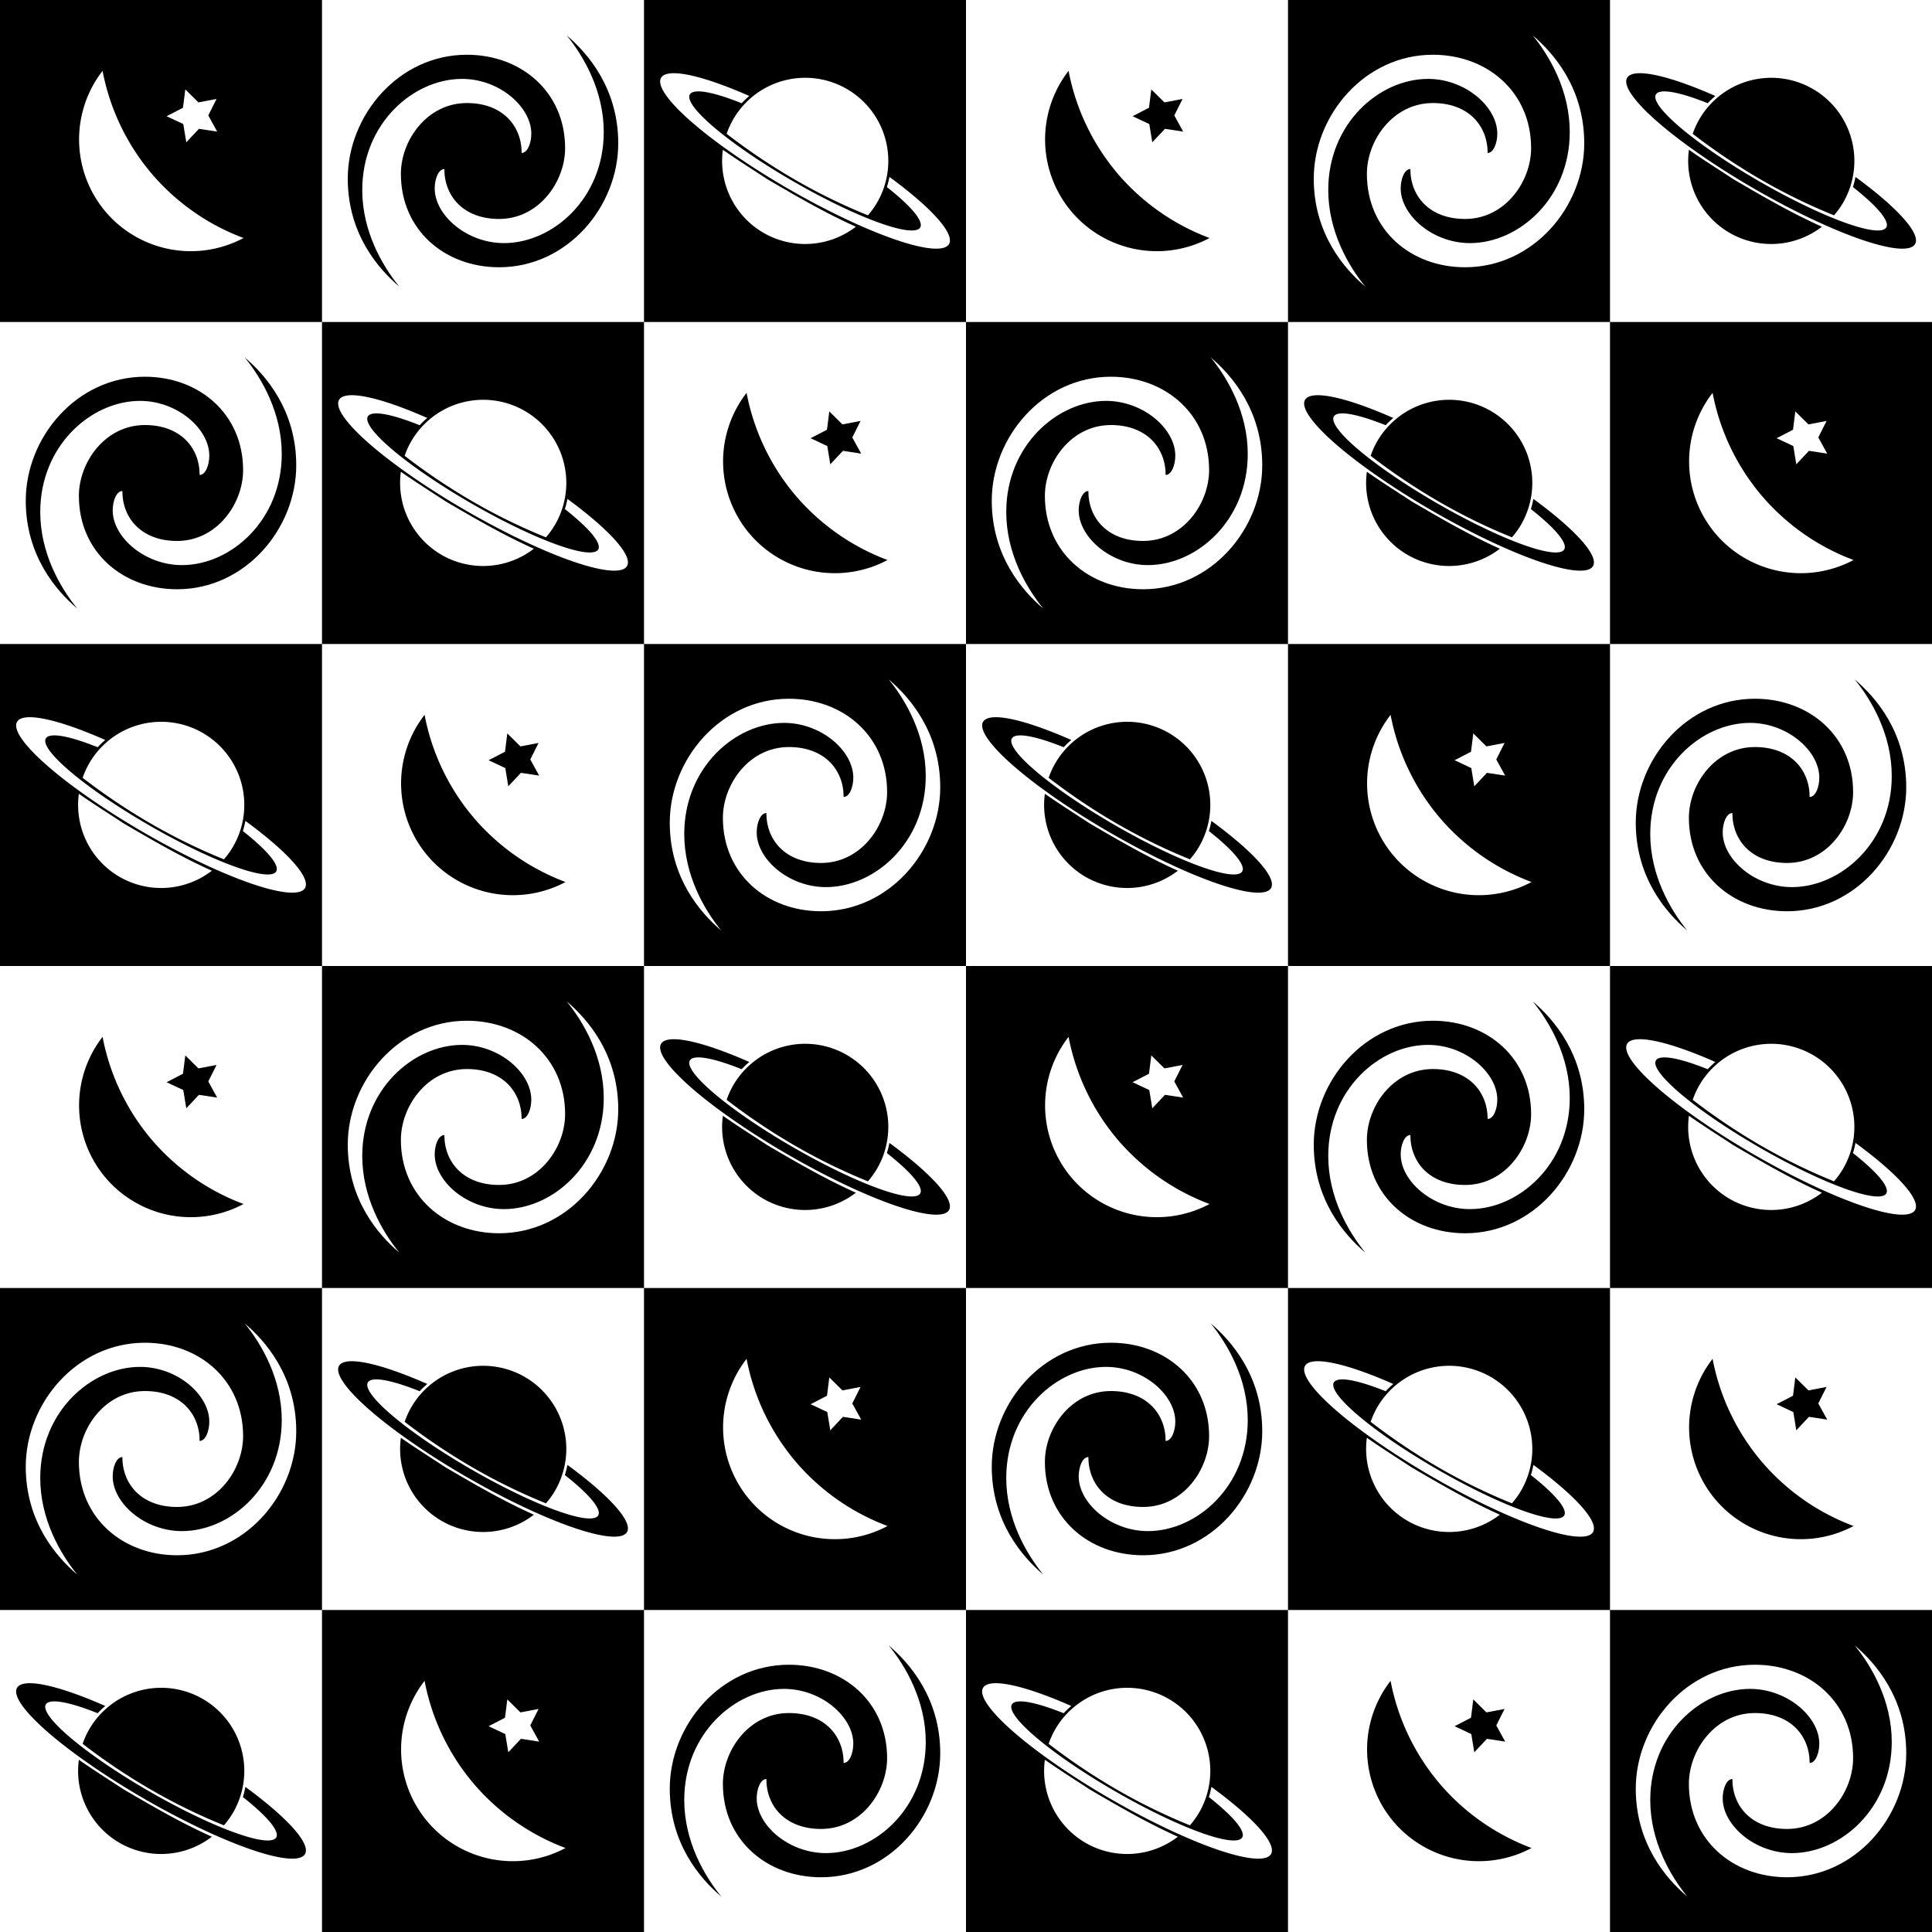 <?xml version="1.0" encoding="UTF-8"?>
<svg version="1.1" viewBox="0 0 1200 1200" xmlns="http://www.w3.org/2000/svg">
<g transform="translate(0 147.64)">
<path d="m0-147.64h1200v1200h-1200z"/>
<path d="m0 852.36h200v200h-200z" fill="#fff"/>
<path d="m400 852.36h200v200h-200z" fill="#fff"/>
<path d="m200 652.36h200v200h-200z" fill="#fff"/>
<path d="m600 652.36h200v200h-200z" fill="#fff"/>
<path d="m0 452.36h200v200h-200z" fill="#fff"/>
<path d="m400 452.36h200v200h-200z" fill="#fff"/>
<path d="m200 252.36h200v200h-200z" fill="#fff"/>
<path d="m600 252.36h200v200h-200z" fill="#fff"/>
<g transform="matrix(1.355 .782 -.782 1.355 83.655 837.21)">
<path d="m13.777 47.225a66 12.903 0 0 0-33.938 11.271 66 12.903 0 0 0 66 12.904 66 12.903 0 0 0 66-12.904 66 12.903 0 0 0-33.826-11.248c0.468 1.3 0.85 2.635 1.152 3.994a52.8 9.363 0 0 1 19.475 7.254 52.8 9.363 0 0 1-52.801 9.363 52.8 9.363 0 0 1-52.801-9.363 52.8 9.363 0 0 1 19.561-7.268c0.304-1.361 0.703-2.696 1.178-4.004z"/>
<path d="m45.883 25.461a33 33 0 0 0-32.998 32.945v0.055 0.055a33 33 0 0 0 0.615 6.209c21.431 2.891 43.325 3.02 64.758-0.01a33 33 0 0 0 0.625-6.254 33 33 0 0 0-33-33zm-30.516 45.506a33 33 0 0 0 30.516 20.494 33 33 0 0 0 30.486-20.434c-13.196 1.359-26.608 1.317-39.777 1.232-6.99-0.405-14.13-0.674-21.225-1.293z"/>
</g>
<g transform="matrix(.17 -.143 .143 .17 239.29 843.17)" fill="#fff">
<path d="m-70.029 254.02a312.86 312.86 0 0 0-247.11 305.48 312.86 312.86 0 0 0 247.88 305.9 625.71 625.71 0 0 1-80.736-305.9 625.71 625.71 0 0 1 79.971-305.48z"/>
<path d="m65.83 590.29-34.043-38.794-51.257 6.051 26.376-44.365-21.594-46.879 50.344 11.375 37.911-35.023 4.739 51.395 45.024 25.233-47.415 20.389z"/>
</g>
<path d="m416 963.36c0-39.4 31.6-77 74-77 33.8 0 61 23.2 61 58 0 20.8-16.2 44-41 44-22 0-34-14-34-31-3.6 0-6 6-6 12 0 16.6 19.8 34 43 34 30.4 0 62-27.8 62-69 0-25.6-12.4-47-23-60 13 11 32 32.8 32 67 0 39.4-31.6 77-74 77-33.8 0-61-23.2-61-58 0-20.8 16.2-44 41-44 22 0 34 14 34 31 3.6 0 6-6 6-12 0-16.6-19.8-34-43-34-30.4 0-62 27.8-62 69 0 25.6 12.4 47 23 60-13-11-32-32.8-32-67z"/>
<path d="m800 852.36h200v200h-200z" fill="#fff"/>
<path d="m1e3 652.36h200v200h-200z" fill="#fff"/>
<path d="m800 452.36h200v200h-200z" fill="#fff"/>
<path d="m1e3 252.36h200v200h-200z" fill="#fff"/>
<path d="m0 52.362h200v200h-200z" fill="#fff"/>
<path d="m400 52.362h200v200h-200z" fill="#fff"/>
<path d="m200-147.64h200v200h-200z" fill="#fff"/>
<path d="m600-147.64h200v200h-200z" fill="#fff"/>
<path d="m800 52.362h200v200h-200z" fill="#fff"/>
<path d="m1e3 -147.64h200v200h-200z" fill="#fff"/>
<g transform="matrix(1.355 .782 -.782 1.355 683.66 837.21)" fill="#fff">
<path d="m13.777 47.225a66 12.903 0 0 0-33.938 11.271 66 12.903 0 0 0 66 12.904 66 12.903 0 0 0 66-12.904 66 12.903 0 0 0-33.826-11.248c0.468 1.3 0.85 2.635 1.152 3.994a52.8 9.363 0 0 1 19.475 7.254 52.8 9.363 0 0 1-52.801 9.363 52.8 9.363 0 0 1-52.801-9.363 52.8 9.363 0 0 1 19.561-7.268c0.304-1.361 0.703-2.696 1.178-4.004z"/>
<path d="m45.883 25.461a33 33 0 0 0-32.998 32.945v0.055 0.055a33 33 0 0 0 0.615 6.209c21.431 2.891 43.325 3.02 64.758-0.01a33 33 0 0 0 0.625-6.254 33 33 0 0 0-33-33zm-30.516 45.506a33 33 0 0 0 30.516 20.494 33 33 0 0 0 30.486-20.434c-13.196 1.359-26.608 1.317-39.777 1.232-6.99-0.405-14.13-0.674-21.225-1.293z"/>
</g>
<g transform="matrix(.17 -.143 .143 .17 839.29 843.17)">
<path d="m-70.029 254.02a312.86 312.86 0 0 0-247.11 305.48 312.86 312.86 0 0 0 247.88 305.9 625.71 625.71 0 0 1-80.736-305.9 625.71 625.71 0 0 1 79.971-305.48z"/>
<path d="m65.83 590.29-34.043-38.794-51.257 6.051 26.376-44.365-21.594-46.879 50.344 11.375 37.911-35.023 4.739 51.395 45.024 25.233-47.415 20.389z"/>
</g>
<path d="m1016 963.36c0-39.4 31.6-77 74-77 33.8 0 61 23.2 61 58 0 20.8-16.2 44-41 44-22 0-34-14-34-31-3.6 0-6 6-6 12 0 16.6 19.8 34 43 34 30.4 0 62-27.8 62-69 0-25.6-12.4-47-23-60 13 11 32 32.8 32 67 0 39.4-31.6 77-74 77-33.8 0-61-23.2-61-58 0-20.8 16.2-44 41-44 22 0 34 14 34 31 3.6 0 6-6 6-12 0-16.6-19.8-34-43-34-30.4 0-62 27.8-62 69 0 25.6 12.4 47 23 60-13-11-32-32.8-32-67z" fill="#fff"/>
<g transform="matrix(1.355 .782 -.782 1.355 283.66 637.21)">
<path d="m13.777 47.225a66 12.903 0 0 0-33.938 11.271 66 12.903 0 0 0 66 12.904 66 12.903 0 0 0 66-12.904 66 12.903 0 0 0-33.826-11.248c0.468 1.3 0.85 2.635 1.152 3.994a52.8 9.363 0 0 1 19.475 7.254 52.8 9.363 0 0 1-52.801 9.363 52.8 9.363 0 0 1-52.801-9.363 52.8 9.363 0 0 1 19.561-7.268c0.304-1.361 0.703-2.696 1.178-4.004z"/>
<path d="m45.883 25.461a33 33 0 0 0-32.998 32.945v0.055 0.055a33 33 0 0 0 0.615 6.209c21.431 2.891 43.325 3.02 64.758-0.01a33 33 0 0 0 0.625-6.254 33 33 0 0 0-33-33zm-30.516 45.506a33 33 0 0 0 30.516 20.494 33 33 0 0 0 30.486-20.434c-13.196 1.359-26.608 1.317-39.777 1.232-6.99-0.405-14.13-0.674-21.225-1.293z"/>
</g>
<g transform="matrix(.17 -.143 .143 .17 439.29 643.17)" fill="#fff">
<path d="m-70.029 254.02a312.86 312.86 0 0 0-247.11 305.48 312.86 312.86 0 0 0 247.88 305.9 625.71 625.71 0 0 1-80.736-305.9 625.71 625.71 0 0 1 79.971-305.48z"/>
<path d="m65.83 590.29-34.043-38.794-51.257 6.051 26.376-44.365-21.594-46.879 50.344 11.375 37.911-35.023 4.739 51.395 45.024 25.233-47.415 20.389z"/>
</g>
<path d="m616 763.36c0-39.4 31.6-77 74-77 33.8 0 61 23.2 61 58 0 20.8-16.2 44-41 44-22 0-34-14-34-31-3.6 0-6 6-6 12 0 16.6 19.8 34 43 34 30.4 0 62-27.8 62-69 0-25.6-12.4-47-23-60 13 11 32 32.8 32 67 0 39.4-31.6 77-74 77-33.8 0-61-23.2-61-58 0-20.8 16.2-44 41-44 22 0 34 14 34 31 3.6 0 6-6 6-12 0-16.6-19.8-34-43-34-30.4 0-62 27.8-62 69 0 25.6 12.4 47 23 60-13-11-32-32.8-32-67z"/>
<g transform="matrix(1.355 .782 -.782 1.355 883.66 637.21)" fill="#fff">
<path d="m13.777 47.225a66 12.903 0 0 0-33.938 11.271 66 12.903 0 0 0 66 12.904 66 12.903 0 0 0 66-12.904 66 12.903 0 0 0-33.826-11.248c0.468 1.3 0.85 2.635 1.152 3.994a52.8 9.363 0 0 1 19.475 7.254 52.8 9.363 0 0 1-52.801 9.363 52.8 9.363 0 0 1-52.801-9.363 52.8 9.363 0 0 1 19.561-7.268c0.304-1.361 0.703-2.696 1.178-4.004z"/>
<path d="m45.883 25.461a33 33 0 0 0-32.998 32.945v0.055 0.055a33 33 0 0 0 0.615 6.209c21.431 2.891 43.325 3.02 64.758-0.01a33 33 0 0 0 0.625-6.254 33 33 0 0 0-33-33zm-30.516 45.506a33 33 0 0 0 30.516 20.494 33 33 0 0 0 30.486-20.434c-13.196 1.359-26.608 1.317-39.777 1.232-6.99-0.405-14.13-0.674-21.225-1.293z"/>
</g>
<g transform="matrix(.17 -.143 .143 .17 1039.3 643.17)">
<path d="m-70.029 254.02a312.86 312.86 0 0 0-247.11 305.48 312.86 312.86 0 0 0 247.88 305.9 625.71 625.71 0 0 1-80.736-305.9 625.71 625.71 0 0 1 79.971-305.48z"/>
<path d="m65.83 590.29-34.043-38.794-51.257 6.051 26.376-44.365-21.594-46.879 50.344 11.375 37.911-35.023 4.739 51.395 45.024 25.233-47.415 20.389z"/>
</g>
<path d="m16 763.36c0-39.4 31.6-77 74-77 33.8 0 61 23.2 61 58 0 20.8-16.2 44-41 44-22 0-34-14-34-31-3.6 0-6 6-6 12 0 16.6 19.8 34 43 34 30.4 0 62-27.8 62-69 0-25.6-12.4-47-23-60 13 11 32 32.8 32 67 0 39.4-31.6 77-74 77-33.8 0-61-23.2-61-58 0-20.8 16.2-44 41-44 22 0 34 14 34 31 3.6 0 6-6 6-12 0-16.6-19.8-34-43-34-30.4 0-62 27.8-62 69 0 25.6 12.4 47 23 60-13-11-32-32.8-32-67z" fill="#fff"/>
<g transform="matrix(1.355 .782 -.782 1.355 483.66 437.21)">
<path d="m13.777 47.225a66 12.903 0 0 0-33.938 11.271 66 12.903 0 0 0 66 12.904 66 12.903 0 0 0 66-12.904 66 12.903 0 0 0-33.826-11.248c0.468 1.3 0.85 2.635 1.152 3.994a52.8 9.363 0 0 1 19.475 7.254 52.8 9.363 0 0 1-52.801 9.363 52.8 9.363 0 0 1-52.801-9.363 52.8 9.363 0 0 1 19.561-7.268c0.304-1.361 0.703-2.696 1.178-4.004z"/>
<path d="m45.883 25.461a33 33 0 0 0-32.998 32.945v0.055 0.055a33 33 0 0 0 0.615 6.209c21.431 2.891 43.325 3.02 64.758-0.01a33 33 0 0 0 0.625-6.254 33 33 0 0 0-33-33zm-30.516 45.506a33 33 0 0 0 30.516 20.494 33 33 0 0 0 30.486-20.434c-13.196 1.359-26.608 1.317-39.777 1.232-6.99-0.405-14.13-0.674-21.225-1.293z"/>
</g>
<g transform="matrix(.17 -.143 .143 .17 639.29 443.17)" fill="#fff">
<path d="m-70.029 254.02a312.86 312.86 0 0 0-247.11 305.48 312.86 312.86 0 0 0 247.88 305.9 625.71 625.71 0 0 1-80.736-305.9 625.71 625.71 0 0 1 79.971-305.48z"/>
<path d="m65.83 590.29-34.043-38.794-51.257 6.051 26.376-44.365-21.594-46.879 50.344 11.375 37.911-35.023 4.739 51.395 45.024 25.233-47.415 20.389z"/>
</g>
<path d="m816 563.36c0-39.4 31.6-77 74-77 33.8 0 61 23.2 61 58 0 20.8-16.2 44-41 44-22 0-34-14-34-31-3.6 0-6 6-6 12 0 16.6 19.8 34 43 34 30.4 0 62-27.8 62-69 0-25.6-12.4-47-23-60 13 11 32 32.8 32 67 0 39.4-31.6 77-74 77-33.8 0-61-23.2-61-58 0-20.8 16.2-44 41-44 22 0 34 14 34 31 3.6 0 6-6 6-12 0-16.6-19.8-34-43-34-30.4 0-62 27.8-62 69 0 25.6 12.4 47 23 60-13-11-32-32.8-32-67z"/>
<g transform="matrix(1.355 .782 -.782 1.355 1083.7 437.21)" fill="#fff">
<path d="m13.777 47.225a66 12.903 0 0 0-33.938 11.271 66 12.903 0 0 0 66 12.904 66 12.903 0 0 0 66-12.904 66 12.903 0 0 0-33.826-11.248c0.468 1.3 0.85 2.635 1.152 3.994a52.8 9.363 0 0 1 19.475 7.254 52.8 9.363 0 0 1-52.801 9.363 52.8 9.363 0 0 1-52.801-9.363 52.8 9.363 0 0 1 19.561-7.268c0.304-1.361 0.703-2.696 1.178-4.004z"/>
<path d="m45.883 25.461a33 33 0 0 0-32.998 32.945v0.055 0.055a33 33 0 0 0 0.615 6.209c21.431 2.891 43.325 3.02 64.758-0.01a33 33 0 0 0 0.625-6.254 33 33 0 0 0-33-33zm-30.516 45.506a33 33 0 0 0 30.516 20.494 33 33 0 0 0 30.486-20.434c-13.196 1.359-26.608 1.317-39.777 1.232-6.99-0.405-14.13-0.674-21.225-1.293z"/>
</g>
<g transform="matrix(.17 -.143 .143 .17 39.287 443.17)">
<path d="m-70.029 254.02a312.86 312.86 0 0 0-247.11 305.48 312.86 312.86 0 0 0 247.88 305.9 625.71 625.71 0 0 1-80.736-305.9 625.71 625.71 0 0 1 79.971-305.48z"/>
<path d="m65.83 590.29-34.043-38.794-51.257 6.051 26.376-44.365-21.594-46.879 50.344 11.375 37.911-35.023 4.739 51.395 45.024 25.233-47.415 20.389z"/>
</g>
<path d="m216 563.36c0-39.4 31.6-77 74-77 33.8 0 61 23.2 61 58 0 20.8-16.2 44-41 44-22 0-34-14-34-31-3.6 0-6 6-6 12 0 16.6 19.8 34 43 34 30.4 0 62-27.8 62-69 0-25.6-12.4-47-23-60 13 11 32 32.8 32 67 0 39.4-31.6 77-74 77-33.8 0-61-23.2-61-58 0-20.8 16.2-44 41-44 22 0 34 14 34 31 3.6 0 6-6 6-12 0-16.6-19.8-34-43-34-30.4 0-62 27.8-62 69 0 25.6 12.4 47 23 60-13-11-32-32.8-32-67z" fill="#fff"/>
<g transform="matrix(1.355 .782 -.782 1.355 683.66 237.21)">
<path d="m13.777 47.225a66 12.903 0 0 0-33.938 11.271 66 12.903 0 0 0 66 12.904 66 12.903 0 0 0 66-12.904 66 12.903 0 0 0-33.826-11.248c0.468 1.3 0.85 2.635 1.152 3.994a52.8 9.363 0 0 1 19.475 7.254 52.8 9.363 0 0 1-52.801 9.363 52.8 9.363 0 0 1-52.801-9.363 52.8 9.363 0 0 1 19.561-7.268c0.304-1.361 0.703-2.696 1.178-4.004z"/>
<path d="m45.883 25.461a33 33 0 0 0-32.998 32.945v0.055 0.055a33 33 0 0 0 0.615 6.209c21.431 2.891 43.325 3.02 64.758-0.01a33 33 0 0 0 0.625-6.254 33 33 0 0 0-33-33zm-30.516 45.506a33 33 0 0 0 30.516 20.494 33 33 0 0 0 30.486-20.434c-13.196 1.359-26.608 1.317-39.777 1.232-6.99-0.405-14.13-0.674-21.225-1.293z"/>
</g>
<g transform="matrix(.17 -.143 .143 .17 839.29 243.17)" fill="#fff">
<path d="m-70.029 254.02a312.86 312.86 0 0 0-247.11 305.48 312.86 312.86 0 0 0 247.88 305.9 625.71 625.71 0 0 1-80.736-305.9 625.71 625.71 0 0 1 79.971-305.48z"/>
<path d="m65.83 590.29-34.043-38.794-51.257 6.051 26.376-44.365-21.594-46.879 50.344 11.375 37.911-35.023 4.739 51.395 45.024 25.233-47.415 20.389z"/>
</g>
<path d="m1016 363.36c0-39.4 31.6-77 74-77 33.8 0 61 23.2 61 58 0 20.8-16.2 44-41 44-22 0-34-14-34-31-3.6 0-6 6-6 12 0 16.6 19.8 34 43 34 30.4 0 62-27.8 62-69 0-25.6-12.4-47-23-60 13 11 32 32.8 32 67 0 39.4-31.6 77-74 77-33.8 0-61-23.2-61-58 0-20.8 16.2-44 41-44 22 0 34 14 34 31 3.6 0 6-6 6-12 0-16.6-19.8-34-43-34-30.4 0-62 27.8-62 69 0 25.6 12.4 47 23 60-13-11-32-32.8-32-67z"/>
<g transform="matrix(1.355 .782 -.782 1.355 83.655 237.21)" fill="#fff">
<path d="m13.777 47.225a66 12.903 0 0 0-33.938 11.271 66 12.903 0 0 0 66 12.904 66 12.903 0 0 0 66-12.904 66 12.903 0 0 0-33.826-11.248c0.468 1.3 0.85 2.635 1.152 3.994a52.8 9.363 0 0 1 19.475 7.254 52.8 9.363 0 0 1-52.801 9.363 52.8 9.363 0 0 1-52.801-9.363 52.8 9.363 0 0 1 19.561-7.268c0.304-1.361 0.703-2.696 1.178-4.004z"/>
<path d="m45.883 25.461a33 33 0 0 0-32.998 32.945v0.055 0.055a33 33 0 0 0 0.615 6.209c21.431 2.891 43.325 3.02 64.758-0.01a33 33 0 0 0 0.625-6.254 33 33 0 0 0-33-33zm-30.516 45.506a33 33 0 0 0 30.516 20.494 33 33 0 0 0 30.486-20.434c-13.196 1.359-26.608 1.317-39.777 1.232-6.99-0.405-14.13-0.674-21.225-1.293z"/>
</g>
<g transform="matrix(.17 -.143 .143 .17 239.29 243.17)">
<path d="m-70.029 254.02a312.86 312.86 0 0 0-247.11 305.48 312.86 312.86 0 0 0 247.88 305.9 625.71 625.71 0 0 1-80.736-305.9 625.71 625.71 0 0 1 79.971-305.48z"/>
<path d="m65.83 590.29-34.043-38.794-51.257 6.051 26.376-44.365-21.594-46.879 50.344 11.375 37.911-35.023 4.739 51.395 45.024 25.233-47.415 20.389z"/>
</g>
<path d="m416 363.36c0-39.4 31.6-77 74-77 33.8 0 61 23.2 61 58 0 20.8-16.2 44-41 44-22 0-34-14-34-31-3.6 0-6 6-6 12 0 16.6 19.8 34 43 34 30.4 0 62-27.8 62-69 0-25.6-12.4-47-23-60 13 11 32 32.8 32 67 0 39.4-31.6 77-74 77-33.8 0-61-23.2-61-58 0-20.8 16.2-44 41-44 22 0 34 14 34 31 3.6 0 6-6 6-12 0-16.6-19.8-34-43-34-30.4 0-62 27.8-62 69 0 25.6 12.4 47 23 60-13-11-32-32.8-32-67z" fill="#fff"/>
<g transform="matrix(1.355 .782 -.782 1.355 883.66 37.208)">
<path d="m13.777 47.225a66 12.903 0 0 0-33.938 11.271 66 12.903 0 0 0 66 12.904 66 12.903 0 0 0 66-12.904 66 12.903 0 0 0-33.826-11.248c0.468 1.3 0.85 2.635 1.152 3.994a52.8 9.363 0 0 1 19.475 7.254 52.8 9.363 0 0 1-52.801 9.363 52.8 9.363 0 0 1-52.801-9.363 52.8 9.363 0 0 1 19.561-7.268c0.304-1.361 0.703-2.696 1.178-4.004z"/>
<path d="m45.883 25.461a33 33 0 0 0-32.998 32.945v0.055 0.055a33 33 0 0 0 0.615 6.209c21.431 2.891 43.325 3.02 64.758-0.01a33 33 0 0 0 0.625-6.254 33 33 0 0 0-33-33zm-30.516 45.506a33 33 0 0 0 30.516 20.494 33 33 0 0 0 30.486-20.434c-13.196 1.359-26.608 1.317-39.777 1.232-6.99-0.405-14.13-0.674-21.225-1.293z"/>
</g>
<g transform="matrix(.17 -.143 .143 .17 1039.3 43.17)" fill="#fff">
<path d="m-70.029 254.02a312.86 312.86 0 0 0-247.11 305.48 312.86 312.86 0 0 0 247.88 305.9 625.71 625.71 0 0 1-80.736-305.9 625.71 625.71 0 0 1 79.971-305.48z"/>
<path d="m65.83 590.29-34.043-38.794-51.257 6.051 26.376-44.365-21.594-46.879 50.344 11.375 37.911-35.023 4.739 51.395 45.024 25.233-47.415 20.389z"/>
</g>
<path d="m16 163.36c0-39.4 31.6-77 74-77 33.8 0 61 23.2 61 58 0 20.8-16.2 44-41 44-22 0-34-14-34-31-3.6 0-6 6-6 12 0 16.6 19.8 34 43 34 30.4 0 62-27.8 62-69 0-25.6-12.4-47-23-60 13 11 32 32.8 32 67 0 39.4-31.6 77-74 77-33.8 0-61-23.2-61-58 0-20.8 16.2-44 41-44 22 0 34 14 34 31 3.6 0 6-6 6-12 0-16.6-19.8-34-43-34-30.4 0-62 27.8-62 69 0 25.6 12.4 47 23 60-13-11-32-32.8-32-67z"/>
<g transform="matrix(1.355 .782 -.782 1.355 283.66 37.208)" fill="#fff">
<path d="m13.777 47.225a66 12.903 0 0 0-33.938 11.271 66 12.903 0 0 0 66 12.904 66 12.903 0 0 0 66-12.904 66 12.903 0 0 0-33.826-11.248c0.468 1.3 0.85 2.635 1.152 3.994a52.8 9.363 0 0 1 19.475 7.254 52.8 9.363 0 0 1-52.801 9.363 52.8 9.363 0 0 1-52.801-9.363 52.8 9.363 0 0 1 19.561-7.268c0.304-1.361 0.703-2.696 1.178-4.004z"/>
<path d="m45.883 25.461a33 33 0 0 0-32.998 32.945v0.055 0.055a33 33 0 0 0 0.615 6.209c21.431 2.891 43.325 3.02 64.758-0.01a33 33 0 0 0 0.625-6.254 33 33 0 0 0-33-33zm-30.516 45.506a33 33 0 0 0 30.516 20.494 33 33 0 0 0 30.486-20.434c-13.196 1.359-26.608 1.317-39.777 1.232-6.99-0.405-14.13-0.674-21.225-1.293z"/>
</g>
<g transform="matrix(.17 -.143 .143 .17 439.29 43.17)">
<path d="m-70.029 254.02a312.86 312.86 0 0 0-247.11 305.48 312.86 312.86 0 0 0 247.88 305.9 625.71 625.71 0 0 1-80.736-305.9 625.71 625.71 0 0 1 79.971-305.48z"/>
<path d="m65.83 590.29-34.043-38.794-51.257 6.051 26.376-44.365-21.594-46.879 50.344 11.375 37.911-35.023 4.739 51.395 45.024 25.233-47.415 20.389z"/>
</g>
<path d="m616 163.36c0-39.4 31.6-77 74-77 33.8 0 61 23.2 61 58 0 20.8-16.2 44-41 44-22 0-34-14-34-31-3.6 0-6 6-6 12 0 16.6 19.8 34 43 34 30.4 0 62-27.8 62-69 0-25.6-12.4-47-23-60 13 11 32 32.8 32 67 0 39.4-31.6 77-74 77-33.8 0-61-23.2-61-58 0-20.8 16.2-44 41-44 22 0 34 14 34 31 3.6 0 6-6 6-12 0-16.6-19.8-34-43-34-30.4 0-62 27.8-62 69 0 25.6 12.4 47 23 60-13-11-32-32.8-32-67z" fill="#fff"/>
<g transform="matrix(1.355 .782 -.782 1.355 1083.7 -162.79)">
<path d="m13.777 47.225a66 12.903 0 0 0-33.938 11.271 66 12.903 0 0 0 66 12.904 66 12.903 0 0 0 66-12.904 66 12.903 0 0 0-33.826-11.248c0.468 1.3 0.85 2.635 1.152 3.994a52.8 9.363 0 0 1 19.475 7.254 52.8 9.363 0 0 1-52.801 9.363 52.8 9.363 0 0 1-52.801-9.363 52.8 9.363 0 0 1 19.561-7.268c0.304-1.361 0.703-2.696 1.178-4.004z"/>
<path d="m45.883 25.461a33 33 0 0 0-32.998 32.945v0.055 0.055a33 33 0 0 0 0.615 6.209c21.431 2.891 43.325 3.02 64.758-0.01a33 33 0 0 0 0.625-6.254 33 33 0 0 0-33-33zm-30.516 45.506a33 33 0 0 0 30.516 20.494 33 33 0 0 0 30.486-20.434c-13.196 1.359-26.608 1.317-39.777 1.232-6.99-0.405-14.13-0.674-21.225-1.293z"/>
</g>
<g transform="matrix(.17 -.143 .143 .17 39.287 -156.83)" fill="#fff">
<path d="m-70.029 254.02a312.86 312.86 0 0 0-247.11 305.48 312.86 312.86 0 0 0 247.88 305.9 625.71 625.71 0 0 1-80.736-305.9 625.71 625.71 0 0 1 79.971-305.48z"/>
<path d="m65.83 590.29-34.043-38.794-51.257 6.051 26.376-44.365-21.594-46.879 50.344 11.375 37.911-35.023 4.739 51.395 45.024 25.233-47.415 20.389z"/>
</g>
<path d="m216-36.638c0-39.4 31.6-77 74-77 33.8 0 61 23.2 61 58 0 20.8-16.2 44-41 44-22 0-34-14-34-31-3.6 0-6 6-6 12 0 16.6 19.8 34 43 34 30.4 0 62-27.8 62-69 0-25.6-12.4-47-23-60 13 11 32 32.8 32 67 0 39.4-31.6 77-74 77-33.8 0-61-23.2-61-58 0-20.8 16.2-44 41-44 22 0 34 14 34 31 3.6 0 6-6 6-12 0-16.6-19.8-34-43-34-30.4 0-62 27.8-62 69 0 25.6 12.4 47 23 60-13-11-32-32.8-32-67z"/>
<g transform="matrix(1.355 .782 -.782 1.355 483.66 -162.79)" fill="#fff">
<path d="m13.777 47.225a66 12.903 0 0 0-33.938 11.271 66 12.903 0 0 0 66 12.904 66 12.903 0 0 0 66-12.904 66 12.903 0 0 0-33.826-11.248c0.468 1.3 0.85 2.635 1.152 3.994a52.8 9.363 0 0 1 19.475 7.254 52.8 9.363 0 0 1-52.801 9.363 52.8 9.363 0 0 1-52.801-9.363 52.8 9.363 0 0 1 19.561-7.268c0.304-1.361 0.703-2.696 1.178-4.004z"/>
<path d="m45.883 25.461a33 33 0 0 0-32.998 32.945v0.055 0.055a33 33 0 0 0 0.615 6.209c21.431 2.891 43.325 3.02 64.758-0.01a33 33 0 0 0 0.625-6.254 33 33 0 0 0-33-33zm-30.516 45.506a33 33 0 0 0 30.516 20.494 33 33 0 0 0 30.486-20.434c-13.196 1.359-26.608 1.317-39.777 1.232-6.99-0.405-14.13-0.674-21.225-1.293z"/>
</g>
<g transform="matrix(.17 -.143 .143 .17 639.29 -156.83)">
<path d="m-70.029 254.02a312.86 312.86 0 0 0-247.11 305.48 312.86 312.86 0 0 0 247.88 305.9 625.71 625.71 0 0 1-80.736-305.9 625.71 625.71 0 0 1 79.971-305.48z"/>
<path d="m65.83 590.29-34.043-38.794-51.257 6.051 26.376-44.365-21.594-46.879 50.344 11.375 37.911-35.023 4.739 51.395 45.024 25.233-47.415 20.389z"/>
</g>
<path d="m816-36.638c0-39.4 31.6-77 74-77 33.8 0 61 23.2 61 58 0 20.8-16.2 44-41 44-22 0-34-14-34-31-3.6 0-6 6-6 12 0 16.6 19.8 34 43 34 30.4 0 62-27.8 62-69 0-25.6-12.4-47-23-60 13 11 32 32.8 32 67 0 39.4-31.6 77-74 77-33.8 0-61-23.2-61-58 0-20.8 16.2-44 41-44 22 0 34 14 34 31 3.6 0 6-6 6-12 0-16.6-19.8-34-43-34-30.4 0-62 27.8-62 69 0 25.6 12.4 47 23 60-13-11-32-32.8-32-67z" fill="#fff"/>
</g>
</svg>

